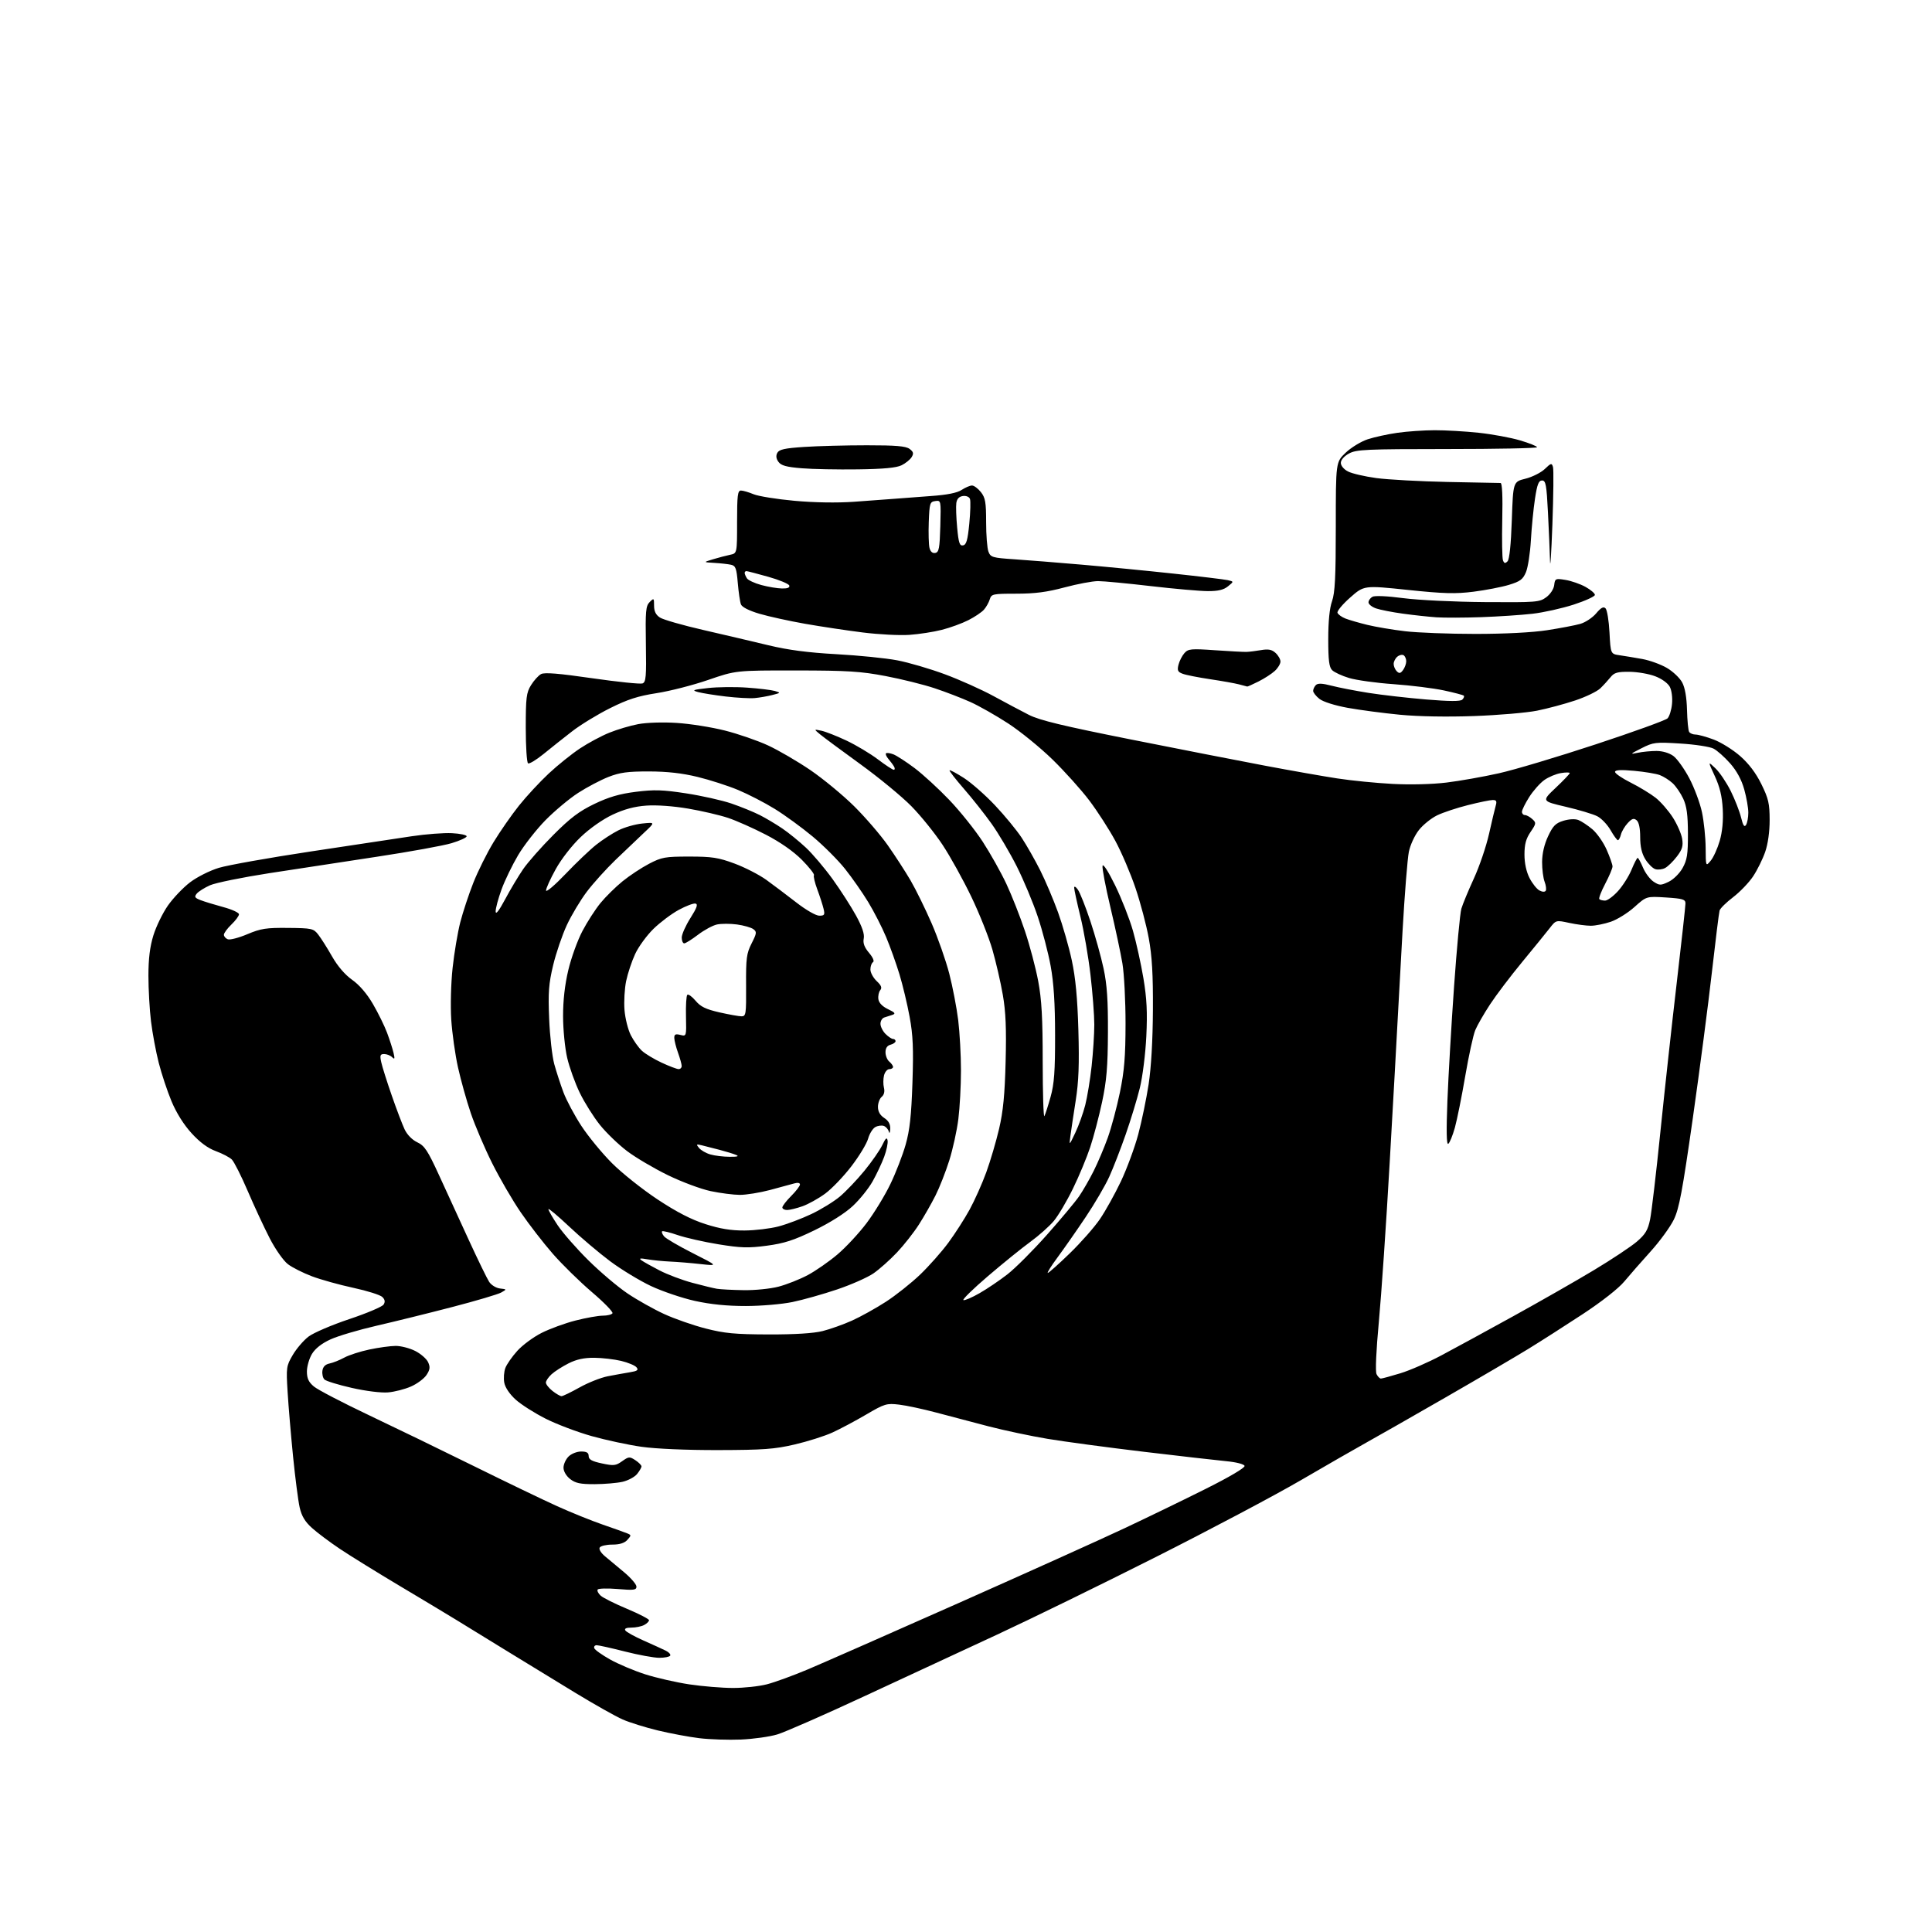 <?xml version="1.0" encoding="UTF-8" standalone="no"?>
<svg 
  version="1.1" 
  xmlns="http://www.w3.org/2000/svg" 
  xmlns:xlink="http://www.w3.org/1999/xlink" 
  xmlns:svg="http://www.w3.org/2000/svg"
  xmlns:rdf="http://www.w3.org/1999/02/22-rdf-syntax-ns#"
  xmlns:cc="http://creativecommons.org/ns#"
  xmlns:dc="http://purl.org/dc/elements/1.1/"
  viewBox="0 0 768 768"
  width="768"
  height="768"
>
<style>svg {background-color: white; }</style>"
<path stroke="none" fill="black" fill-rule="evenodd" d="M294.50,691.50C289.55,691.70 282.12,691.46 278.00,690.96C273.88,690.46 266.45,689.07 261.50,687.88C256.55,686.68 250.25,684.72 247.50,683.51C244.75,682.31 236.20,677.49 228.50,672.80C220.80,668.11 208.43,660.55 201.00,655.99C193.57,651.43 184.80,646.04 181.50,644.01C178.20,641.98 168.07,635.89 159.00,630.49C149.93,625.08 139.18,618.43 135.13,615.72C131.07,613.00 126.05,609.24 123.97,607.35C121.23,604.88 119.89,602.63 119.12,599.22C118.53,596.62 117.36,587.53 116.50,579.01C115.65,570.49 114.67,558.94 114.33,553.34C113.73,543.58 113.81,543.00 116.38,538.62C117.84,536.12 120.66,532.83 122.64,531.32C124.62,529.81 131.93,526.68 138.87,524.36C145.82,522.04 151.94,519.44 152.48,518.59C153.18,517.49 153.03,516.61 151.98,515.57C151.17,514.76 146.00,513.13 140.50,511.94C135.00,510.76 127.60,508.70 124.06,507.37C120.52,506.04 116.19,503.86 114.45,502.53C112.68,501.18 109.50,496.66 107.25,492.31C105.03,488.01 101.09,479.55 98.50,473.50C95.91,467.45 93.04,461.78 92.14,460.91C91.24,460.03 88.38,458.54 85.79,457.59C82.62,456.43 79.46,454.10 76.15,450.47C73.04,447.07 70.10,442.38 68.18,437.77C66.50,433.75 64.22,426.87 63.10,422.48C61.98,418.09 60.60,410.69 60.03,406.03C59.46,401.37 59.00,393.20 59.00,387.88C59.00,381.07 59.59,376.32 60.98,371.81C62.07,368.29 64.66,362.97 66.74,359.98C68.83,357.00 72.78,352.85 75.52,350.76C78.31,348.63 83.36,346.09 87.00,344.98C90.58,343.90 107.00,340.97 123.50,338.48C140.00,335.99 158.08,333.27 163.67,332.42C169.26,331.58 176.46,331.03 179.67,331.20C182.88,331.36 185.50,331.92 185.50,332.44C185.50,332.96 182.80,334.19 179.50,335.18C176.20,336.17 162.93,338.58 150.00,340.54C137.07,342.49 117.72,345.45 107.00,347.11C96.28,348.77 85.70,350.93 83.50,351.90C81.30,352.88 78.93,354.37 78.23,355.21C77.16,356.51 77.40,356.91 79.73,357.82C81.26,358.41 85.31,359.65 88.75,360.58C92.19,361.50 95.00,362.80 95.00,363.44C95.00,364.09 93.65,365.92 92.00,367.50C90.35,369.08 89.00,370.92 89.00,371.58C89.00,372.24 89.70,373.05 90.55,373.38C91.41,373.71 94.90,372.80 98.30,371.37C103.68,369.10 105.83,368.77 114.50,368.86C123.97,368.95 124.61,369.09 126.50,371.51C127.60,372.91 130.08,376.82 132.00,380.20C134.22,384.09 137.15,387.49 139.99,389.50C142.84,391.50 145.86,395.01 148.23,399.08C150.29,402.61 152.82,407.75 153.85,410.50C154.88,413.25 156.04,416.85 156.43,418.50C157.00,420.92 156.90,421.26 155.87,420.25C155.17,419.56 153.75,419.00 152.72,419.00C151.12,419.00 150.95,419.49 151.55,422.25C151.94,424.04 153.81,429.97 155.71,435.43C157.60,440.89 159.91,446.97 160.83,448.92C161.85,451.08 163.84,453.11 165.88,454.08C168.76,455.44 170.01,457.32 174.49,467.08C177.37,473.36 182.70,484.97 186.33,492.88C189.97,500.79 193.62,508.29 194.45,509.56C195.28,510.83 197.20,512.01 198.73,512.19C201.50,512.51 201.50,512.51 199.23,513.80C197.98,514.51 189.21,517.11 179.73,519.57C170.25,522.04 156.71,525.38 149.63,527.01C142.55,528.64 134.35,531.07 131.40,532.42C127.93,534.00 125.34,536.03 124.03,538.18C122.92,540.01 122.01,543.15 122.00,545.16C122.00,547.94 122.67,549.39 124.78,551.16C126.31,552.45 136.10,557.55 146.53,562.50C156.96,567.45 175.85,576.61 188.50,582.86C201.15,589.11 216.00,596.26 221.50,598.74C227.00,601.23 235.10,604.50 239.50,606.02C243.90,607.54 248.31,609.11 249.29,609.52C250.98,610.20 250.99,610.36 249.39,612.12C248.23,613.40 246.33,614.00 243.40,614.00C241.05,614.00 238.79,614.52 238.40,615.16C237.98,615.84 238.89,617.33 240.59,618.73C242.19,620.05 245.64,622.93 248.25,625.12C250.86,627.32 253.00,629.83 253.00,630.70C253.00,632.07 251.96,632.21 245.55,631.66C241.45,631.32 237.86,631.42 237.57,631.88C237.28,632.35 237.83,633.44 238.79,634.31C239.75,635.18 244.46,637.53 249.27,639.54C254.07,641.56 258.00,643.59 258.00,644.06C258.00,644.54 257.13,645.40 256.07,645.96C255.00,646.53 252.73,647.00 251.01,647.00C248.95,647.00 248.12,647.38 248.58,648.12C248.96,648.74 252.25,650.56 255.89,652.17C259.52,653.78 263.50,655.59 264.72,656.20C265.93,656.80 266.70,657.68 266.41,658.15C266.12,658.62 264.17,659.00 262.07,659.00C259.97,659.00 253.82,657.88 248.40,656.50C242.98,655.12 237.94,654.00 237.19,654.00C236.44,654.00 236.01,654.53 236.23,655.18C236.45,655.84 239.30,657.86 242.56,659.69C245.83,661.52 252.10,664.16 256.50,665.57C260.89,666.97 268.77,668.77 274.00,669.56C279.22,670.34 287.04,670.99 291.36,670.99C295.68,671.00 301.77,670.34 304.89,669.53C308.01,668.72 315.28,666.07 321.03,663.65C326.79,661.22 353.77,649.35 381.00,637.26C408.23,625.17 437.93,611.78 447.00,607.51C456.07,603.24 470.62,596.19 479.32,591.83C488.80,587.09 494.98,583.43 494.74,582.71C494.51,582.01 491.41,581.22 487.42,580.84C483.61,580.48 468.80,578.78 454.50,577.08C440.20,575.37 423.06,573.07 416.41,571.96C409.76,570.85 399.18,568.61 392.91,566.98C386.63,565.35 377.27,562.89 372.11,561.50C366.94,560.12 360.33,558.70 357.42,558.36C352.43,557.77 351.67,558.00 344.31,562.31C340.01,564.83 333.97,568.05 330.87,569.46C327.77,570.88 321.02,573.01 315.87,574.21C307.88,576.07 303.41,576.39 285.50,576.43C272.92,576.46 260.70,575.93 255.01,575.12C249.79,574.38 240.89,572.47 235.22,570.88C229.56,569.29 221.33,566.18 216.94,563.97C212.55,561.76 207.18,558.35 205.01,556.39C202.60,554.21 200.82,551.58 200.46,549.65C200.13,547.91 200.33,545.27 200.89,543.79C201.45,542.31 203.59,539.24 205.65,536.97C207.70,534.70 212.04,531.49 215.30,529.85C218.55,528.21 224.61,525.99 228.77,524.93C232.92,523.87 237.80,523.00 239.60,523.00C241.41,523.00 243.15,522.57 243.47,522.05C243.79,521.52 240.11,517.73 235.28,513.62C230.45,509.50 223.44,502.63 219.71,498.35C215.97,494.07 210.25,486.67 207.00,481.92C203.74,477.17 198.63,468.38 195.64,462.39C192.65,456.40 188.83,447.45 187.15,442.50C185.47,437.55 183.18,429.36 182.06,424.30C180.93,419.24 179.73,410.69 179.38,405.30C179.03,399.78 179.26,390.80 179.92,384.74C180.56,378.82 181.93,370.68 182.96,366.64C184.00,362.60 186.33,355.55 188.14,350.96C189.95,346.37 193.57,339.10 196.18,334.80C198.79,330.50 203.35,323.95 206.31,320.24C209.27,316.53 214.59,310.80 218.12,307.50C221.65,304.20 227.23,299.72 230.51,297.54C233.80,295.36 239.06,292.53 242.22,291.26C245.37,289.98 250.55,288.45 253.72,287.85C257.02,287.23 263.57,287.02 269.00,287.37C274.23,287.70 282.82,289.05 288.11,290.39C293.39,291.72 301.13,294.39 305.31,296.32C309.49,298.25 317.08,302.68 322.19,306.16C327.29,309.65 335.10,316.10 339.55,320.50C343.99,324.90 350.00,331.88 352.90,336.00C355.80,340.12 359.88,346.43 361.97,350.00C364.05,353.57 367.81,361.23 370.32,367.00C372.83,372.77 375.98,381.77 377.34,387.00C378.69,392.23 380.29,400.55 380.90,405.50C381.50,410.45 382.00,419.46 382.00,425.53C382.00,431.59 381.53,440.29 380.96,444.85C380.39,449.42 378.76,456.83 377.34,461.33C375.92,465.82 373.46,472.09 371.86,475.26C370.26,478.44 367.31,483.61 365.29,486.76C363.28,489.92 359.35,494.92 356.56,497.87C353.78,500.82 349.56,504.57 347.20,506.20C344.83,507.83 338.33,510.70 332.75,512.58C327.17,514.46 319.21,516.71 315.05,517.57C310.88,518.44 302.58,519.15 296.50,519.16C289.07,519.17 282.50,518.51 276.23,517.13C271.14,516.00 263.26,513.33 258.73,511.20C254.21,509.06 246.90,504.62 242.50,501.33C238.10,498.04 230.79,491.85 226.25,487.57C221.71,483.29 218.00,480.18 218.00,480.66C218.00,481.14 219.64,484.00 221.65,487.01C223.66,490.03 229.17,496.33 233.90,501.00C238.63,505.68 245.65,511.62 249.50,514.20C253.35,516.79 259.88,520.45 264.00,522.34C268.12,524.24 275.55,526.83 280.50,528.10C288.02,530.03 292.13,530.42 305.50,530.46C315.94,530.49 323.41,530.02 327.00,529.12C330.02,528.36 335.28,526.49 338.68,524.96C342.07,523.44 348.13,520.07 352.13,517.49C356.13,514.90 362.27,510.02 365.78,506.66C369.29,503.29 374.33,497.60 376.97,494.02C379.62,490.43 383.42,484.52 385.42,480.87C387.42,477.22 390.40,470.56 392.04,466.06C393.68,461.56 395.98,453.75 397.16,448.69C398.77,441.81 399.42,435.09 399.75,422.00C400.09,408.95 399.81,402.21 398.64,395.50C397.79,390.55 395.92,382.45 394.50,377.50C393.07,372.55 389.28,363.04 386.07,356.38C382.86,349.71 377.75,340.48 374.71,335.88C371.67,331.27 366.09,324.35 362.31,320.50C358.53,316.65 349.38,309.11 341.97,303.75C334.56,298.38 327.38,293.06 326.00,291.92C323.50,289.84 323.50,289.84 326.50,290.47C328.15,290.81 332.65,292.58 336.50,294.40C340.35,296.22 345.96,299.58 348.97,301.86C351.98,304.14 354.82,306.00 355.28,306.00C355.74,306.00 355.80,305.44 355.41,304.75C355.02,304.06 354.02,302.71 353.19,301.74C352.36,300.78 351.91,299.75 352.20,299.47C352.49,299.18 353.80,299.35 355.11,299.85C356.43,300.36 360.23,302.82 363.57,305.33C366.90,307.84 373.11,313.54 377.36,317.99C381.62,322.44 387.58,329.89 390.62,334.55C393.65,339.21 397.90,346.77 400.05,351.36C402.20,355.94 405.52,364.38 407.43,370.10C409.35,375.82 411.72,384.77 412.70,390.00C414.08,397.34 414.49,404.66 414.49,422.18C414.50,434.65 414.80,444.33 415.16,443.68C415.52,443.03 416.63,439.57 417.63,436.00C419.07,430.82 419.43,425.85 419.41,411.50C419.40,398.80 418.88,390.70 417.65,384.00C416.70,378.77 414.39,369.94 412.52,364.36C410.66,358.79 406.89,349.79 404.16,344.36C401.42,338.94 396.94,331.35 394.20,327.50C391.46,323.65 386.49,317.37 383.15,313.54C379.82,309.71 377.26,306.41 377.46,306.21C377.67,306.00 380.23,307.38 383.17,309.26C386.10,311.15 391.65,316.02 395.50,320.10C399.35,324.17 404.13,329.98 406.12,333.00C408.12,336.03 411.43,341.86 413.50,345.97C415.56,350.07 418.75,357.60 420.60,362.70C422.44,367.80 424.90,376.36 426.05,381.73C427.55,388.71 428.30,396.64 428.67,409.50C429.06,423.09 428.80,429.95 427.61,437.50C426.75,443.00 425.80,449.30 425.51,451.50C424.98,455.50 424.98,455.50 427.45,450.29C428.81,447.43 430.59,442.48 431.40,439.29C432.21,436.11 433.36,429.13 433.94,423.79C434.52,418.45 435.00,411.02 435.00,407.28C435.00,403.55 434.32,394.64 433.48,387.49C432.65,380.35 430.85,369.94 429.48,364.36C428.12,358.79 427.00,353.63 427.00,352.89C427.00,352.13 427.65,352.48 428.50,353.70C429.33,354.88 431.55,360.49 433.44,366.17C435.33,371.85 437.69,380.32 438.69,385.00C440.06,391.43 440.48,397.64 440.42,410.50C440.36,424.08 439.89,429.61 438.11,438.00C436.88,443.77 434.75,451.88 433.38,456.00C432.02,460.12 428.93,467.55 426.51,472.50C424.10,477.45 420.68,483.23 418.91,485.35C417.13,487.47 412.94,491.20 409.59,493.64C406.24,496.07 398.66,502.21 392.73,507.28C386.81,512.34 382.42,516.64 382.97,516.82C383.53,517.01 386.41,515.77 389.39,514.06C392.37,512.36 397.35,508.99 400.46,506.57C403.57,504.16 410.64,497.09 416.17,490.86C421.70,484.63 427.46,477.73 428.98,475.52C430.49,473.31 433.09,468.80 434.74,465.50C436.40,462.20 438.92,456.24 440.36,452.25C441.79,448.26 443.96,440.16 445.18,434.25C446.93,425.73 447.40,420.08 447.42,407.00C447.43,397.93 446.87,387.12 446.18,383.00C445.49,378.88 443.35,368.83 441.41,360.67C439.47,352.51 438.06,345.09 438.28,344.17C438.51,343.19 440.59,346.43 443.31,352.00C445.86,357.23 449.03,365.33 450.37,370.01C451.70,374.69 453.58,383.22 454.54,388.95C455.87,396.92 456.14,402.35 455.68,411.94C455.34,418.96 454.20,428.03 453.10,432.50C452.02,436.90 449.48,445.22 447.47,450.98C445.46,456.75 442.52,464.31 440.94,467.79C439.36,471.27 435.15,478.48 431.57,483.81C428.00,489.14 422.99,496.31 420.45,499.75C417.90,503.19 416.13,506.00 416.52,506.00C416.91,506.00 420.83,502.51 425.22,498.25C429.62,493.99 435.03,487.86 437.23,484.62C439.44,481.39 443.20,474.62 445.59,469.59C447.97,464.55 451.06,456.17 452.46,450.96C453.85,445.76 455.71,436.77 456.60,431.00C457.61,424.41 458.24,413.42 458.30,401.50C458.38,387.40 457.95,380.05 456.66,373.00C455.71,367.77 453.33,358.77 451.37,353.00C449.42,347.23 445.81,338.77 443.34,334.22C440.88,329.67 436.24,322.47 433.03,318.22C429.82,313.97 423.21,306.62 418.35,301.88C413.48,297.14 405.56,290.70 400.75,287.57C395.94,284.44 389.19,280.61 385.75,279.06C382.31,277.51 375.93,275.05 371.56,273.60C367.19,272.14 358.42,269.96 352.06,268.75C342.19,266.87 337.00,266.54 316.50,266.52C292.50,266.50 292.50,266.50 281.50,270.29C275.45,272.37 266.23,274.74 261.00,275.54C253.59,276.69 249.52,278.00 242.50,281.51C237.55,283.98 230.74,288.14 227.38,290.75C224.01,293.36 218.91,297.41 216.04,299.75C213.16,302.09 210.41,303.75 209.91,303.44C209.41,303.13 209.00,296.77 209.00,289.31C209.00,277.29 209.24,275.35 211.09,272.36C212.24,270.50 214.03,268.52 215.08,267.96C216.45,267.22 222.17,267.69 235.41,269.61C245.55,271.07 254.55,272.00 255.42,271.67C256.78,271.15 256.97,268.97 256.75,256.07C256.53,242.92 256.71,240.87 258.25,239.33C259.92,237.65 260.00,237.72 260.00,240.76C260.00,243.00 260.70,244.41 262.33,245.48C263.61,246.32 271.37,248.55 279.58,250.43C287.79,252.32 299.45,255.05 305.50,256.51C313.30,258.39 321.15,259.42 332.50,260.05C341.30,260.53 352.18,261.63 356.67,262.49C361.17,263.35 369.69,265.84 375.61,268.04C381.52,270.23 390.22,274.13 394.93,276.70C399.64,279.27 405.98,282.63 409.00,284.17C413.24,286.33 422.51,288.56 449.50,293.94C468.75,297.77 492.82,302.48 503.00,304.40C513.17,306.32 526.06,308.59 531.63,309.44C537.21,310.30 547.11,311.28 553.63,311.62C560.65,311.99 569.39,311.77 575.00,311.08C580.23,310.44 589.58,308.79 595.79,307.40C602.00,306.02 619.32,300.84 634.29,295.90C649.26,290.97 662.11,286.32 662.86,285.57C663.61,284.82 664.42,282.25 664.65,279.85C664.90,277.35 664.52,274.44 663.77,273.02C663.01,271.58 660.59,269.82 657.98,268.83C655.52,267.88 650.91,267.08 647.74,267.05C642.99,267.01 641.67,267.38 640.24,269.17C639.28,270.36 637.45,272.37 636.16,273.62C634.87,274.87 630.36,277.05 626.14,278.45C621.91,279.86 615.09,281.69 610.98,282.51C606.86,283.33 595.62,284.29 586.00,284.64C575.23,285.03 563.88,284.83 556.50,284.12C549.90,283.48 540.56,282.25 535.75,281.38C530.60,280.44 525.98,278.98 524.50,277.82C523.13,276.74 522.00,275.30 522.00,274.63C522.00,273.95 522.49,272.91 523.08,272.32C523.86,271.54 525.62,271.61 529.33,272.58C532.17,273.32 538.77,274.60 544.00,275.43C549.23,276.26 559.52,277.43 566.87,278.05C576.32,278.83 580.55,278.85 581.30,278.10C581.89,277.51 582.15,276.81 581.88,276.54C581.61,276.27 578.04,275.33 573.94,274.45C569.85,273.58 560.88,272.46 554.00,271.97C547.12,271.49 539.16,270.38 536.30,269.52C533.43,268.66 530.40,267.25 529.55,266.40C528.34,265.20 528.00,262.47 528.00,254.05C528.00,247.01 528.52,241.77 529.50,239.00C530.68,235.65 531.00,229.36 531.00,209.22C531.00,183.69 531.00,183.69 534.93,179.95C537.10,177.89 541.04,175.49 543.68,174.62C546.33,173.75 551.65,172.59 555.50,172.04C559.35,171.49 566.01,171.03 570.29,171.02C574.57,171.01 582.45,171.46 587.79,172.03C593.13,172.60 600.54,173.96 604.25,175.06C607.96,176.16 611.00,177.38 611.00,177.78C611.00,178.18 594.91,178.50 575.25,178.50C542.93,178.51 539.19,178.68 536.25,180.28C534.30,181.34 533.00,182.83 533.00,184.00C533.00,185.13 534.20,186.57 535.85,187.42C537.43,188.24 542.49,189.41 547.10,190.04C551.72,190.66 564.50,191.36 575.50,191.59C586.50,191.82 595.95,192.01 596.50,192.00C597.14,192.00 597.38,197.31 597.17,206.58C597.00,214.60 597.12,221.88 597.46,222.75C597.93,223.98 598.33,224.07 599.26,223.14C600.02,222.38 600.64,216.52 600.97,206.73C601.50,191.50 601.50,191.50 606.40,190.29C609.10,189.62 612.54,187.89 614.06,186.45C616.57,184.04 616.85,183.97 617.34,185.66C617.63,186.67 617.52,196.95 617.10,208.50C616.67,220.05 616.25,226.57 616.16,223.00C616.07,219.43 615.70,210.76 615.34,203.75C614.78,192.66 614.47,191.00 612.99,191.00C611.64,191.00 611.05,192.52 610.18,198.25C609.57,202.24 608.84,209.67 608.55,214.76C608.26,219.85 607.38,225.56 606.59,227.45C605.38,230.33 604.30,231.13 599.83,232.49C596.90,233.38 590.57,234.60 585.77,235.21C578.58,236.12 573.97,236.00 559.63,234.50C542.22,232.68 542.22,232.68 536.72,237.53C533.69,240.20 531.42,242.93 531.68,243.60C531.93,244.27 533.35,245.29 534.82,245.87C536.29,246.45 540.20,247.58 543.50,248.39C546.80,249.19 553.55,250.34 558.50,250.92C563.45,251.51 576.05,251.99 586.50,251.99C598.21,251.99 609.15,251.42 615.00,250.52C620.23,249.71 626.16,248.58 628.19,248.00C630.21,247.42 633.05,245.54 634.49,243.83C636.43,241.53 637.41,241.01 638.23,241.83C638.85,242.45 639.56,246.78 639.80,251.46C640.25,259.96 640.25,259.96 643.87,260.48C645.87,260.77 649.91,261.44 652.86,261.97C655.81,262.51 660.20,264.10 662.61,265.51C665.02,266.92 667.76,269.52 668.70,271.29C669.81,273.38 670.48,277.19 670.61,282.19C670.72,286.42 671.10,290.36 671.46,290.94C671.82,291.52 672.97,292.00 674.02,292.00C675.07,292.00 678.30,292.89 681.21,293.98C684.12,295.07 688.84,298.01 691.71,300.52C695.18,303.56 698.00,307.29 700.18,311.72C702.99,317.43 703.45,319.41 703.46,325.93C703.47,330.63 702.79,335.45 701.69,338.65C700.71,341.48 698.56,345.84 696.91,348.33C695.26,350.82 691.68,354.55 688.96,356.63C686.23,358.71 683.80,361.10 683.56,361.95C683.31,362.80 681.94,373.85 680.50,386.50C679.07,399.15 675.66,425.25 672.92,444.50C668.78,473.55 667.50,480.40 665.38,484.79C663.97,487.70 659.82,493.40 656.16,497.45C652.50,501.50 647.77,506.90 645.65,509.45C643.36,512.20 636.65,517.46 629.15,522.39C622.19,526.96 612.45,533.19 607.50,536.23C602.55,539.27 587.70,547.98 574.50,555.57C561.30,563.17 547.12,571.25 543.00,573.53C538.88,575.82 527.17,582.54 517.00,588.47C506.82,594.40 480.95,608.10 459.50,618.92C438.05,629.74 409.70,643.59 396.50,649.72C383.30,655.84 359.45,666.91 343.50,674.32C327.55,681.74 312.02,688.55 309.00,689.46C305.98,690.37 299.45,691.29 294.50,691.50zM236.38,589.98C230.68,590.00 228.75,589.59 226.63,587.93C225.08,586.71 224.00,584.86 224.00,583.43C224.00,582.09 224.90,580.10 226.00,579.00C227.11,577.89 229.33,577.00 231.00,577.00C233.22,577.00 234.00,577.47 234.00,578.80C234.00,580.17 235.27,580.88 239.25,581.73C243.96,582.74 244.79,582.65 247.31,580.85C249.93,578.99 250.29,578.96 252.56,580.45C253.90,581.33 255.00,582.44 255.00,582.91C255.00,583.39 254.21,584.75 253.25,585.94C252.29,587.13 249.70,588.52 247.50,589.03C245.30,589.54 240.30,589.96 236.38,589.98zM223.22,555.00C223.75,555.00 226.96,553.44 230.37,551.54C233.77,549.63 238.80,547.64 241.53,547.10C244.26,546.57 248.22,545.85 250.32,545.51C253.39,545.01 253.92,544.61 253.02,543.53C252.41,542.78 249.66,541.64 246.93,540.98C244.19,540.33 239.38,539.77 236.23,539.74C232.19,539.71 229.17,540.36 226.00,541.96C223.53,543.21 220.49,545.15 219.25,546.29C218.01,547.42 217.00,548.91 217.00,549.60C217.00,550.29 218.19,551.79 219.63,552.93C221.08,554.07 222.70,555.00 223.22,555.00zM154.25,553.50C151.49,553.73 145.43,552.98 139.80,551.70C134.46,550.49 129.59,548.99 128.96,548.36C128.34,547.74 127.98,546.17 128.17,544.87C128.39,543.29 129.33,542.35 131.00,542.01C132.38,541.73 135.00,540.68 136.84,539.68C138.67,538.68 143.17,537.22 146.84,536.45C150.50,535.67 155.21,535.03 157.29,535.02C159.37,535.01 162.88,535.92 165.08,537.04C167.28,538.16 169.58,540.17 170.18,541.50C171.06,543.43 170.94,544.45 169.56,546.55C168.61,548.00 165.84,550.07 163.41,551.14C160.99,552.22 156.86,553.28 154.25,553.50zM548.93,548.00C549.40,548.00 552.87,547.06 556.64,545.91C560.42,544.77 567.77,541.55 573.00,538.77C578.23,535.99 591.05,529.01 601.50,523.24C611.95,517.48 626.35,509.26 633.50,504.96C640.65,500.67 648.38,495.53 650.68,493.56C654.08,490.63 655.07,488.98 655.94,484.73C656.53,481.85 658.37,466.23 660.02,450.00C661.68,433.77 664.60,407.11 666.52,390.75C668.43,374.38 670.00,360.16 670.00,359.13C670.00,357.51 668.97,357.20 662.25,356.76C654.50,356.27 654.50,356.27 649.74,360.54C647.13,362.89 642.89,365.53 640.32,366.41C637.75,367.28 634.17,368.00 632.37,368.00C630.57,368.00 626.72,367.49 623.81,366.87C618.53,365.73 618.53,365.73 616.01,368.98C614.63,370.76 609.73,376.78 605.13,382.36C600.52,387.94 594.76,395.54 592.32,399.26C589.88,402.98 587.23,407.59 586.44,409.50C585.64,411.41 583.85,419.62 582.46,427.74C581.07,435.86 579.21,445.10 578.33,448.28C577.44,451.45 576.26,454.34 575.70,454.69C575.01,455.11 574.90,449.56 575.37,437.56C575.75,427.79 576.94,407.36 578.01,392.15C579.08,376.94 580.39,363.03 580.91,361.23C581.44,359.43 583.68,354.03 585.88,349.23C588.09,344.43 590.80,336.45 591.91,331.50C593.02,326.55 594.22,321.49 594.58,320.25C595.09,318.48 594.83,318.00 593.37,318.02C592.34,318.02 587.90,318.94 583.50,320.05C579.11,321.15 573.60,322.98 571.28,324.11C568.95,325.24 565.69,327.86 564.04,329.95C562.36,332.07 560.59,335.90 560.04,338.62C559.49,341.31 558.37,355.43 557.54,370.00C556.71,384.57 555.80,401.23 555.50,407.00C555.21,412.77 553.83,437.52 552.43,462.00C551.04,486.48 549.09,515.05 548.11,525.50C547.04,536.92 546.67,545.20 547.20,546.25C547.68,547.21 548.46,548.00 548.93,548.00zM295.54,512.86C300.00,512.94 306.20,512.32 309.46,511.47C312.69,510.63 317.91,508.56 321.06,506.89C324.21,505.21 329.54,501.51 332.89,498.67C336.25,495.83 341.48,490.20 344.51,486.17C347.54,482.14 351.79,475.17 353.95,470.67C356.12,466.18 358.85,459.12 360.01,455.00C361.64,449.27 362.27,443.49 362.71,430.44C363.16,416.85 362.94,411.52 361.59,404.22C360.67,399.17 358.84,391.55 357.54,387.27C356.24,383.00 353.86,376.34 352.24,372.48C350.63,368.63 347.43,362.38 345.14,358.61C342.85,354.83 338.70,348.90 335.93,345.42C333.16,341.93 327.38,336.15 323.08,332.56C318.78,328.98 311.98,324.02 307.97,321.55C303.96,319.07 297.40,315.69 293.39,314.02C289.39,312.35 282.15,310.02 277.31,308.84C271.20,307.35 265.28,306.68 258.00,306.66C249.49,306.65 246.43,307.06 241.85,308.85C238.75,310.07 233.35,312.91 229.85,315.17C226.36,317.42 220.52,322.30 216.87,326.00C213.23,329.71 208.33,335.97 205.98,339.91C203.64,343.86 200.66,350.01 199.36,353.59C198.06,357.17 197.01,361.08 197.03,362.30C197.04,363.74 198.34,362.09 200.79,357.50C202.84,353.65 206.07,348.25 207.96,345.50C209.85,342.75 215.25,336.63 219.97,331.90C226.67,325.17 230.23,322.48 236.26,319.58C241.99,316.83 246.24,315.58 252.76,314.76C260.09,313.84 263.40,313.94 272.72,315.37C278.87,316.31 286.97,318.13 290.72,319.40C294.47,320.68 299.55,322.75 302.02,324.00C304.48,325.25 308.52,327.66 311.00,329.35C313.48,331.03 317.68,334.45 320.34,336.93C323.01,339.42 327.79,345.06 330.98,349.48C334.16,353.89 338.36,360.43 340.31,364.00C342.74,368.45 343.70,371.31 343.35,373.07C342.98,374.90 343.59,376.55 345.44,378.75C347.01,380.61 347.64,382.10 347.03,382.48C346.46,382.83 346.00,384.14 346.00,385.38C346.00,386.63 347.12,388.70 348.49,389.99C350.33,391.72 350.70,392.66 349.91,393.61C349.33,394.31 348.99,395.92 349.17,397.19C349.38,398.66 350.76,400.09 353.00,401.16C355.79,402.49 356.14,402.95 354.75,403.42C353.79,403.74 352.32,404.21 351.50,404.47C350.68,404.73 350.00,405.85 350.00,406.97C350.00,408.09 350.90,409.90 352.00,411.00C353.10,412.10 354.45,413.00 355.00,413.00C355.55,413.00 356.00,413.40 356.00,413.88C356.00,414.37 355.10,415.00 354.00,415.29C352.68,415.63 352.00,416.65 352.00,418.28C352.00,419.64 352.68,421.32 353.50,422.00C354.32,422.68 355.00,423.64 355.00,424.12C355.00,424.61 354.33,425.00 353.52,425.00C352.70,425.00 351.76,426.12 351.41,427.50C351.07,428.88 351.05,431.07 351.38,432.39C351.76,433.90 351.43,435.23 350.49,436.01C349.67,436.69 349.00,438.49 349.00,440.01C349.00,441.85 349.83,443.32 351.50,444.41C353.23,445.54 353.96,446.89 353.88,448.77C353.82,450.30 353.57,450.77 353.33,449.84C353.08,448.92 352.20,447.91 351.37,447.59C350.54,447.27 349.01,447.46 347.97,448.02C346.94,448.57 345.64,450.65 345.09,452.63C344.54,454.61 341.56,459.55 338.45,463.60C335.35,467.65 330.65,472.55 328.01,474.49C325.37,476.43 321.31,478.69 318.98,479.51C316.65,480.33 313.91,481.00 312.87,481.00C311.84,481.00 311.00,480.54 311.00,479.97C311.00,479.40 312.57,477.36 314.50,475.43C316.43,473.51 318.00,471.45 318.00,470.85C318.00,470.20 317.10,470.03 315.75,470.42C314.51,470.78 310.17,471.96 306.09,473.04C302.01,474.12 296.61,474.99 294.09,474.98C291.57,474.97 286.35,474.30 282.50,473.49C278.65,472.68 271.00,469.83 265.50,467.15C260.00,464.47 252.70,460.17 249.28,457.58C245.87,455.00 241.01,450.32 238.50,447.19C235.98,444.06 232.38,438.34 230.50,434.47C228.62,430.61 226.35,424.32 225.46,420.49C224.57,416.67 223.84,409.25 223.83,404.02C223.81,397.74 224.52,391.48 225.91,385.63C227.07,380.74 229.59,373.77 231.51,370.13C233.42,366.48 236.66,361.46 238.71,358.96C240.76,356.46 244.70,352.58 247.47,350.33C250.24,348.08 254.97,344.95 258.00,343.37C263.04,340.74 264.38,340.50 274.00,340.50C283.02,340.50 285.56,340.89 292.00,343.28C296.12,344.81 301.82,347.74 304.65,349.78C307.48,351.83 312.83,355.86 316.55,358.75C320.35,361.71 324.33,364.00 325.67,364.00C327.75,364.00 327.96,363.66 327.38,361.25C327.02,359.74 325.91,356.29 324.90,353.59C323.90,350.90 323.29,348.34 323.56,347.91C323.82,347.48 321.67,344.74 318.77,341.81C315.41,338.43 310.23,334.81 304.50,331.83C299.55,329.26 292.77,326.25 289.44,325.13C286.11,324.02 278.96,322.35 273.54,321.43C267.68,320.43 260.97,319.95 256.95,320.24C252.25,320.57 248.18,321.66 243.56,323.82C239.60,325.68 234.48,329.26 230.86,332.72C227.37,336.04 223.14,341.47 220.91,345.50C218.77,349.35 217.04,353.18 217.06,354.00C217.08,354.82 220.56,351.87 224.80,347.43C229.03,342.99 234.53,337.76 237.00,335.80C239.47,333.84 243.44,331.26 245.82,330.07C248.19,328.87 252.47,327.65 255.32,327.36C260.50,326.83 260.50,326.83 256.00,331.04C253.53,333.36 248.44,338.20 244.70,341.80C240.96,345.41 235.83,351.09 233.30,354.43C230.77,357.77 227.19,363.74 225.34,367.70C223.50,371.66 221.04,378.86 219.88,383.70C218.12,391.08 217.86,394.52 218.30,405.00C218.58,411.88 219.50,419.98 220.33,423.01C221.17,426.05 222.81,431.09 223.98,434.22C225.15,437.35 228.35,443.35 231.09,447.54C233.83,451.73 239.31,458.41 243.28,462.38C247.25,466.35 255.41,472.84 261.42,476.81C269.01,481.82 274.80,484.81 280.42,486.60C286.24,488.47 290.59,489.18 296.00,489.14C300.12,489.12 306.20,488.39 309.50,487.52C312.80,486.65 318.65,484.44 322.50,482.62C326.35,480.80 331.47,477.65 333.88,475.63C336.28,473.60 340.66,469.01 343.61,465.41C346.55,461.82 349.75,457.22 350.72,455.19C352.05,452.39 352.56,451.95 352.83,453.36C353.03,454.38 352.41,457.31 351.47,459.86C350.52,462.41 348.46,466.80 346.88,469.60C345.31,472.41 341.77,476.82 339.01,479.39C335.93,482.27 330.04,486.00 323.75,489.06C315.54,493.04 311.77,494.26 304.81,495.19C297.46,496.17 294.51,496.08 285.60,494.63C279.81,493.69 272.51,492.03 269.37,490.96C266.24,489.88 263.46,489.21 263.19,489.47C262.93,489.74 263.29,490.65 263.99,491.49C264.70,492.34 269.82,495.33 275.39,498.15C285.50,503.26 285.50,503.26 278.50,502.49C274.65,502.06 269.17,501.61 266.33,501.49C263.48,501.36 259.43,500.95 257.33,500.59C254.46,500.09 253.88,500.20 255.00,501.00C255.82,501.60 259.07,503.41 262.20,505.03C265.34,506.65 271.19,508.86 275.20,509.93C279.22,511.01 283.62,512.08 285.00,512.31C286.38,512.54 291.12,512.79 295.54,512.86zM290.00,459.84C293.25,459.86 293.95,459.64 292.50,459.06C291.40,458.61 288.48,457.72 286.00,457.07C283.52,456.41 280.38,455.61 279.00,455.28C276.76,454.74 276.64,454.85 277.88,456.34C278.63,457.26 280.66,458.42 282.38,458.91C284.09,459.41 287.52,459.83 290.00,459.84zM269.75,424.99C270.44,425.00 270.99,424.44 270.98,423.75C270.98,423.06 270.32,420.70 269.53,418.50C268.74,416.30 268.07,413.66 268.04,412.64C268.01,411.17 268.50,410.91 270.44,411.39C272.87,412.01 272.87,412.01 272.69,404.09C272.58,399.73 272.82,395.85 273.21,395.46C273.60,395.07 275.07,396.12 276.49,397.80C278.49,400.19 280.56,401.19 285.97,402.43C289.78,403.29 293.74,404.00 294.78,404.00C296.53,404.00 296.66,403.12 296.58,391.75C296.51,380.89 296.76,378.99 298.78,375.01C300.84,370.94 300.90,370.40 299.45,369.34C298.57,368.69 295.65,367.86 292.96,367.49C290.28,367.13 286.70,367.13 285.00,367.50C283.31,367.87 279.91,369.71 277.45,371.59C274.99,373.46 272.54,375.00 271.99,375.00C271.45,375.00 271.00,373.97 271.00,372.70C271.00,371.44 272.55,367.95 274.45,364.95C277.04,360.85 277.54,359.42 276.46,359.18C275.68,359.00 272.69,360.13 269.83,361.68C266.97,363.23 262.45,366.62 259.79,369.21C257.12,371.81 253.84,376.31 252.49,379.21C251.14,382.12 249.53,386.97 248.90,389.98C248.28,392.99 247.98,398.18 248.25,401.51C248.52,404.84 249.65,409.35 250.77,411.53C251.89,413.71 253.86,416.48 255.15,417.68C256.44,418.88 259.98,421.02 263.00,422.42C266.02,423.83 269.06,424.98 269.75,424.99zM638.05,358.00C638.99,358.00 641.31,356.29 643.20,354.20C645.09,352.11 647.51,348.28 648.57,345.70C649.63,343.12 650.73,341.01 651.00,341.01C651.27,341.02 652.23,342.77 653.13,344.91C654.03,347.05 655.92,349.55 657.32,350.48C659.69,352.02 660.14,352.03 663.28,350.54C665.20,349.63 667.61,347.26 668.84,345.08C670.65,341.84 671.00,339.65 670.98,331.36C670.96,323.92 670.50,320.52 669.11,317.50C668.09,315.30 666.19,312.52 664.88,311.32C663.57,310.12 661.29,308.67 659.81,308.11C658.33,307.55 653.72,306.79 649.56,306.41C644.23,305.93 642.00,306.05 642.00,306.85C642.00,307.47 644.81,309.39 648.25,311.11C651.69,312.84 656.14,315.55 658.15,317.13C660.15,318.71 663.21,322.22 664.95,324.92C666.68,327.62 668.36,331.44 668.68,333.40C669.14,336.28 668.74,337.66 666.59,340.47C665.12,342.40 663.02,344.45 661.92,345.04C660.82,345.63 659.06,345.84 658.01,345.50C656.96,345.17 655.18,343.40 654.05,341.58C652.63,339.29 652.00,336.56 652.00,332.75C652.00,329.23 651.49,326.82 650.59,326.07C649.47,325.14 648.73,325.37 647.05,327.18C645.88,328.43 644.67,330.48 644.35,331.73C644.04,332.98 643.49,334.00 643.14,333.99C642.79,333.99 641.48,332.19 640.23,330.01C638.98,327.82 636.61,325.33 634.96,324.48C633.32,323.63 627.66,321.93 622.39,320.70C612.82,318.46 612.82,318.46 618.41,313.17C621.48,310.27 624.00,307.63 624.00,307.31C624.00,307.00 622.42,306.99 620.49,307.31C618.56,307.62 615.58,308.87 613.87,310.09C612.16,311.31 609.47,314.35 607.88,316.85C606.30,319.35 605.00,321.98 605.00,322.70C605.00,323.41 605.53,324.00 606.17,324.00C606.82,324.00 608.13,324.71 609.09,325.58C610.74,327.07 610.70,327.35 608.42,330.72C606.60,333.40 606.00,335.62 606.00,339.68C606.00,343.11 606.73,346.51 608.00,349.01C609.11,351.17 610.88,353.40 611.94,353.97C613.09,354.59 614.11,354.63 614.45,354.09C614.76,353.58 614.56,351.98 614.01,350.52C613.45,349.06 613.00,345.54 613.01,342.68C613.02,339.36 613.86,335.69 615.37,332.46C617.31,328.30 618.36,327.23 621.46,326.27C623.70,325.59 626.09,325.46 627.41,325.96C628.62,326.43 631.12,328.07 632.96,329.62C634.80,331.16 637.36,334.82 638.65,337.74C639.94,340.67 641.00,343.67 641.00,344.43C641.00,345.18 639.69,348.28 638.09,351.32C636.49,354.36 635.44,357.11 635.76,357.43C636.07,357.74 637.11,358.00 638.05,358.00zM680.04,342.13C681.13,340.83 682.73,337.29 683.61,334.27C684.65,330.69 685.07,326.28 684.82,321.64C684.55,316.55 683.64,312.78 681.66,308.51C678.89,302.52 678.89,302.52 681.92,305.43C683.59,307.02 686.31,311.07 687.98,314.41C689.64,317.76 691.49,322.49 692.09,324.92C692.88,328.16 693.41,328.96 694.07,327.92C694.56,327.14 694.98,324.95 694.98,323.07C694.99,321.18 694.26,317.01 693.36,313.80C692.29,309.96 690.38,306.44 687.75,303.45C685.56,300.97 682.59,298.32 681.14,297.58C679.69,296.83 673.77,295.92 668.00,295.57C658.07,294.95 657.23,295.05 652.50,297.45C647.95,299.75 647.82,299.92 651.00,299.25C652.92,298.84 656.30,298.52 658.51,298.52C660.91,298.53 663.59,299.33 665.20,300.52C666.68,301.61 669.53,305.59 671.53,309.37C673.52,313.15 675.79,319.22 676.56,322.87C677.33,326.52 677.99,332.88 678.02,337.00C678.07,344.50 678.07,344.50 680.04,342.13zM300.00,277.50C298.07,277.67 292.90,277.39 288.50,276.87C284.10,276.35 279.15,275.55 277.50,275.11C274.88,274.39 275.38,274.19 281.43,273.51C285.25,273.08 292.22,273.00 296.93,273.34C301.65,273.67 306.62,274.27 308.00,274.67C310.42,275.37 310.39,275.42 307.00,276.28C305.07,276.78 301.93,277.32 300.00,277.50zM495.79,272.91C495.63,272.86 494.15,272.47 492.50,272.04C490.85,271.61 485.68,270.69 481.00,269.99C476.32,269.29 471.44,268.33 470.15,267.84C468.18,267.12 467.90,266.51 468.47,264.23C468.85,262.73 469.91,260.66 470.83,259.62C472.35,257.92 473.45,257.81 483.00,258.48C488.77,258.88 494.40,259.18 495.50,259.14C496.60,259.11 499.21,258.79 501.29,258.43C504.18,257.93 505.56,258.19 507.04,259.54C508.12,260.51 509.00,262.06 509.00,262.98C509.00,263.90 507.99,265.58 506.75,266.71C505.51,267.85 502.61,269.73 500.29,270.89C497.97,272.05 495.95,272.96 495.79,272.91zM557.74,266.35C558.43,265.40 559.00,263.83 559.00,262.87C559.00,261.91 558.53,260.83 557.96,260.47C557.38,260.12 556.26,260.37 555.46,261.04C554.66,261.70 554.00,263.00 554.00,263.92C554.00,264.85 554.56,266.16 555.24,266.84C556.22,267.82 556.73,267.72 557.74,266.35zM361.50,252.37C357.65,252.64 349.32,252.21 343.00,251.42C336.68,250.63 326.32,249.07 320.00,247.96C313.68,246.84 305.51,245.05 301.86,243.97C297.74,242.75 294.96,241.34 294.54,240.25C294.16,239.29 293.60,235.45 293.28,231.73C292.79,225.91 292.41,224.90 290.60,224.50C289.45,224.24 286.48,223.91 284.00,223.76C279.50,223.50 279.50,223.50 283.50,222.30C285.70,221.64 288.74,220.84 290.25,220.53C293.00,219.96 293.00,219.96 293.00,207.48C293.00,196.94 293.24,195.00 294.53,195.00C295.37,195.00 297.63,195.66 299.55,196.46C301.47,197.26 308.76,198.43 315.77,199.07C323.67,199.79 332.67,199.94 339.50,199.46C345.55,199.04 352.75,198.51 355.50,198.28C358.25,198.05 364.80,197.56 370.05,197.18C376.53,196.72 380.46,195.94 382.27,194.75C383.73,193.79 385.59,193.00 386.39,193.00C387.20,193.00 388.79,194.19 389.93,195.63C391.69,197.87 392.00,199.68 392.00,207.57C392.00,212.68 392.41,217.96 392.92,219.28C393.77,221.53 394.49,221.74 403.17,222.32C408.30,222.66 420.38,223.63 430.00,224.46C439.62,225.29 456.05,226.89 466.50,228.02C476.95,229.14 486.62,230.31 488.00,230.61C490.50,231.17 490.50,231.17 488.14,233.08C486.43,234.47 484.23,235.00 480.14,234.98C477.04,234.97 466.85,234.08 457.50,232.99C448.15,231.90 438.70,231.00 436.50,231.00C434.30,231.00 428.31,232.13 423.18,233.50C416.22,235.37 411.36,236.00 404.00,236.00C394.64,236.00 394.10,236.12 393.45,238.25C393.07,239.49 392.03,241.34 391.13,242.36C390.23,243.38 387.44,245.26 384.93,246.53C382.41,247.81 377.69,249.53 374.43,250.36C371.17,251.20 365.35,252.10 361.50,252.37zM588.83,245.33C582.05,245.57 574.02,245.59 571.00,245.39C567.98,245.18 562.01,244.54 557.74,243.95C553.47,243.37 548.63,242.42 546.99,241.85C545.34,241.27 544.00,240.20 544.00,239.45C544.00,238.71 544.70,237.71 545.56,237.23C546.49,236.71 551.45,236.93 557.81,237.77C563.72,238.55 578.19,239.25 590.17,239.34C610.76,239.49 611.99,239.39 614.67,237.40C616.30,236.19 617.64,234.15 617.82,232.58C618.13,229.97 618.33,229.88 622.32,230.53C624.62,230.91 628.19,232.15 630.25,233.29C632.31,234.43 634.00,235.87 634.00,236.48C634.00,237.09 630.21,238.82 625.59,240.33C620.96,241.83 613.57,243.48 609.16,243.98C604.76,244.48 595.61,245.09 588.83,245.33zM310.83,233.93C313.06,233.98 314.03,233.59 313.75,232.76C313.53,232.08 309.78,230.52 305.42,229.29C301.06,228.07 297.16,227.05 296.75,227.03C296.34,227.01 296.01,227.34 296.02,227.75C296.02,228.16 296.42,229.12 296.90,229.88C297.38,230.63 299.96,231.84 302.64,232.56C305.31,233.28 309.00,233.90 310.83,233.93zM371.79,219.80C373.25,219.52 373.54,217.97 373.79,209.16C374.07,198.92 374.06,198.85 371.79,199.18C369.65,199.48 369.48,200.03 369.20,207.50C369.04,211.89 369.17,216.54 369.49,217.81C369.87,219.31 370.68,220.02 371.79,219.80zM382.84,216.79C384.15,216.54 384.67,214.70 385.31,208.13C385.76,203.53 385.88,199.12 385.57,198.32C385.25,197.48 384.05,197.00 382.75,197.18C381.24,197.40 380.39,198.30 380.15,199.96C379.96,201.32 380.11,205.73 380.49,209.77C381.06,215.86 381.46,217.06 382.84,216.79zM341.00,186.58C333.02,186.69 322.98,186.50 318.67,186.14C312.63,185.65 310.52,185.07 309.46,183.61C308.53,182.35 308.38,181.16 308.99,180.02C309.72,178.66 311.93,178.17 319.70,177.66C325.09,177.30 336.28,177.01 344.56,177.01C356.11,177.00 360.07,177.34 361.56,178.44C363.10,179.59 363.28,180.25 362.41,181.69C361.81,182.69 360.01,184.15 358.41,184.94C356.35,185.96 351.27,186.44 341.00,186.58z" />

</svg>